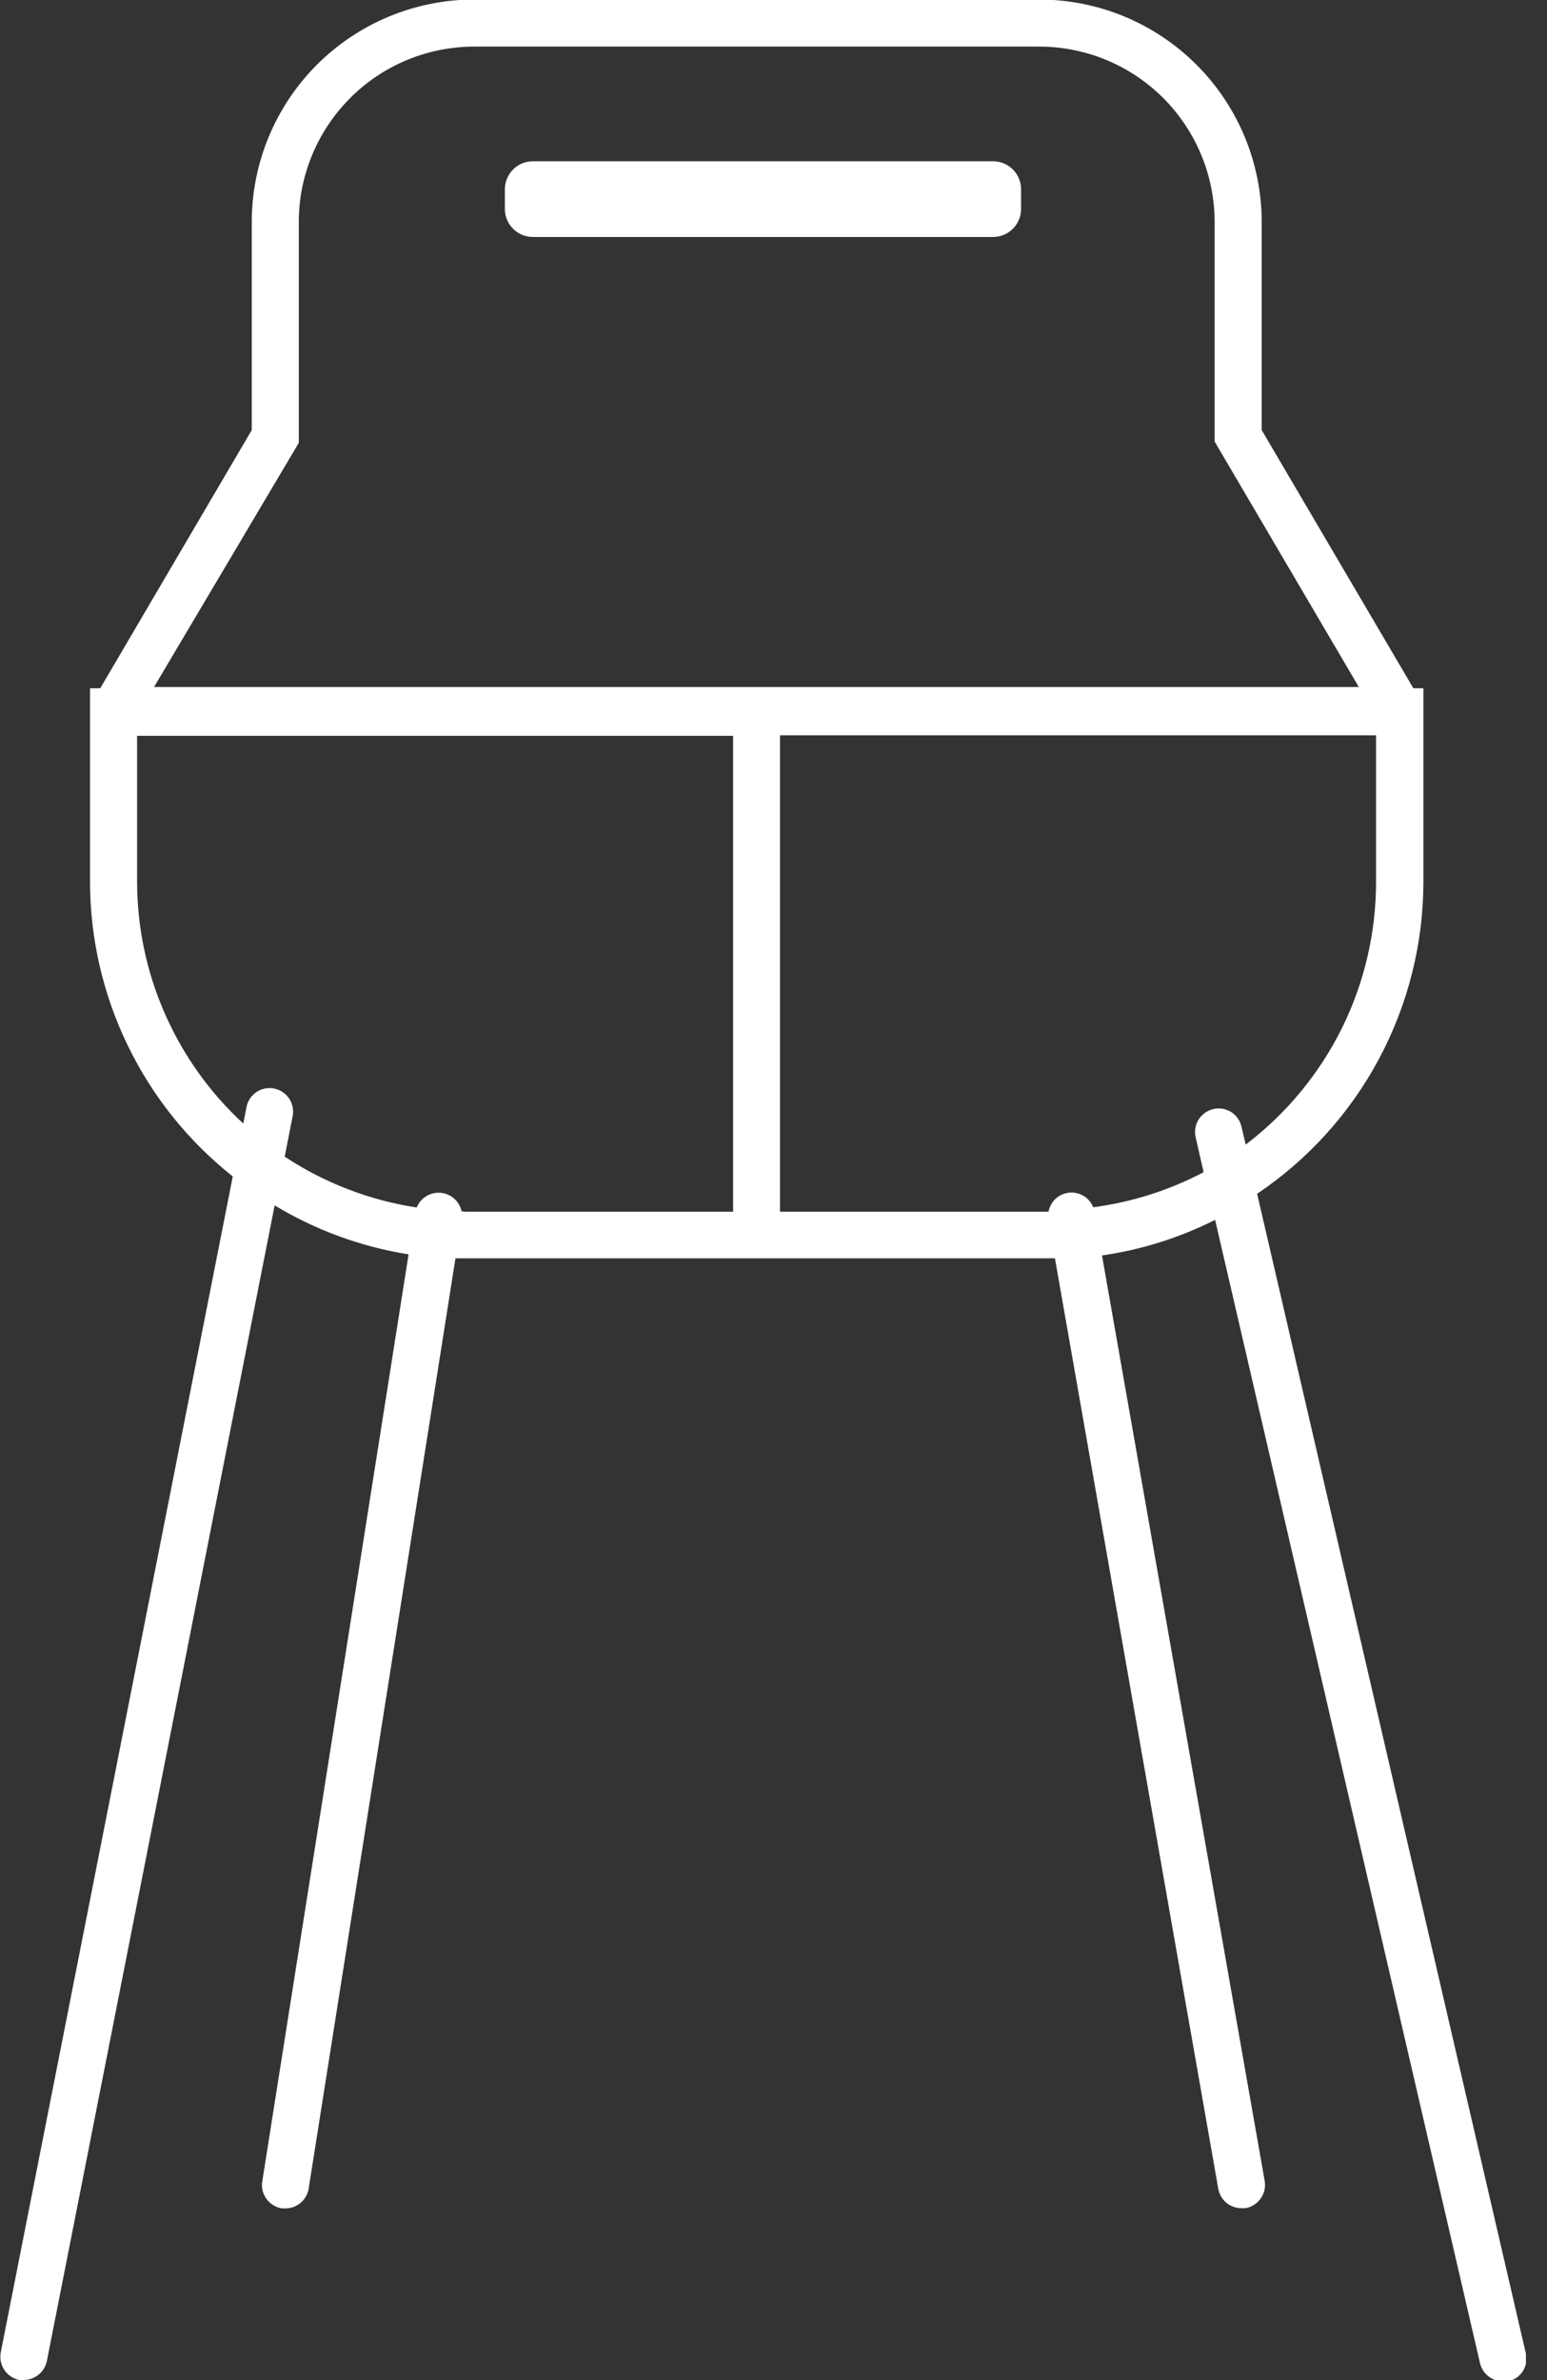<svg width="26" height="40" viewBox="0 0 26 40" fill="none" xmlns="http://www.w3.org/2000/svg">
<rect x="0" y="0" width="26" height="40" fill="#333333" stroke="none"/>
<g clip-path="url(#clip0_514_16467)">
<path d="M25.636 39.515L21.128 20.063C21.989 19.484 22.694 18.702 23.181 17.787C23.668 16.871 23.923 15.85 23.923 14.812V11.567H23.754L21.205 7.228V3.738C21.206 3.247 21.109 2.76 20.922 2.306C20.734 1.851 20.459 1.438 20.112 1.091C19.765 0.743 19.352 0.467 18.899 0.278C18.445 0.09 17.958 -0.007 17.467 -0.008H7.958C6.968 -0.004 6.019 0.392 5.32 1.094C4.621 1.797 4.23 2.747 4.231 3.738V7.228L1.685 11.567H1.513V14.812C1.513 15.766 1.729 16.708 2.145 17.566C2.56 18.425 3.164 19.179 3.912 19.771L0.013 39.533C-0.007 39.636 0.015 39.743 0.073 39.83C0.131 39.917 0.222 39.977 0.324 39.998C0.35 40 0.375 40 0.401 39.998C0.492 39.997 0.581 39.965 0.651 39.907C0.722 39.849 0.77 39.768 0.788 39.678L4.616 20.258C5.306 20.675 6.071 20.954 6.867 21.081L4.408 36.66C4.399 36.712 4.401 36.764 4.413 36.815C4.426 36.865 4.448 36.913 4.478 36.955C4.509 36.998 4.547 37.033 4.592 37.06C4.636 37.087 4.686 37.106 4.737 37.114H4.798C4.892 37.114 4.984 37.08 5.055 37.019C5.127 36.957 5.174 36.872 5.188 36.779L7.655 21.147H7.845H17.73L20.475 36.784C20.491 36.876 20.539 36.959 20.61 37.019C20.681 37.078 20.772 37.111 20.865 37.111H20.933C21.037 37.092 21.128 37.034 21.188 36.948C21.249 36.862 21.273 36.756 21.255 36.652L18.521 21.099C19.183 21.004 19.825 20.802 20.422 20.501L24.874 39.715C24.894 39.802 24.944 39.88 25.013 39.935C25.083 39.991 25.17 40.021 25.259 40.021C25.289 40.025 25.319 40.025 25.349 40.021C25.402 40.009 25.453 39.986 25.497 39.954C25.541 39.921 25.578 39.88 25.605 39.832C25.632 39.784 25.648 39.731 25.654 39.677C25.659 39.622 25.653 39.567 25.636 39.515ZM5.022 7.442V3.751C5.019 3.363 5.093 2.979 5.24 2.62C5.386 2.261 5.602 1.934 5.875 1.658C6.147 1.382 6.472 1.163 6.829 1.013C7.187 0.863 7.571 0.785 7.958 0.783H17.467C18.248 0.784 18.997 1.094 19.55 1.647C20.102 2.2 20.413 2.949 20.414 3.73V7.421L22.837 11.546H2.589L5.022 7.442ZM7.758 20.359C7.741 20.276 7.697 20.2 7.633 20.144C7.57 20.088 7.49 20.053 7.406 20.046C7.321 20.039 7.236 20.059 7.164 20.103C7.092 20.148 7.036 20.214 7.004 20.293C6.211 20.172 5.454 19.881 4.785 19.439L4.922 18.74C4.937 18.64 4.912 18.537 4.854 18.454C4.795 18.371 4.707 18.314 4.607 18.294C4.507 18.274 4.404 18.294 4.318 18.348C4.232 18.403 4.171 18.488 4.147 18.587L4.089 18.882C3.527 18.365 3.079 17.737 2.772 17.038C2.464 16.339 2.305 15.584 2.304 14.82V12.366H12.321V20.364H7.84L7.758 20.359ZM18.379 20.303C18.35 20.222 18.295 20.152 18.222 20.105C18.15 20.058 18.064 20.036 17.977 20.043C17.891 20.05 17.809 20.085 17.745 20.143C17.681 20.201 17.638 20.279 17.622 20.364H13.109V12.358H23.127V14.812C23.128 15.669 22.932 16.514 22.552 17.282C22.171 18.049 21.618 18.718 20.936 19.236L20.865 18.935C20.854 18.884 20.832 18.836 20.802 18.794C20.772 18.751 20.734 18.715 20.69 18.687C20.645 18.66 20.596 18.642 20.545 18.633C20.493 18.625 20.441 18.627 20.39 18.64C20.288 18.664 20.2 18.727 20.144 18.816C20.089 18.905 20.071 19.012 20.095 19.114L20.229 19.7C19.649 20.005 19.019 20.205 18.368 20.29L18.379 20.303Z" fill="white"/>
<path d="M16.689 2.71H8.957C8.697 2.71 8.485 2.921 8.485 3.182V3.511C8.485 3.772 8.697 3.983 8.957 3.983H16.689C16.95 3.983 17.161 3.772 17.161 3.511V3.182C17.161 2.921 16.95 2.71 16.689 2.71Z" fill="white"/>
</g>
<defs>
<clipPath id="clip0_514_16467">
<rect width="25.646" height="40" fill="white"/>
</clipPath>
</defs>
</svg>
